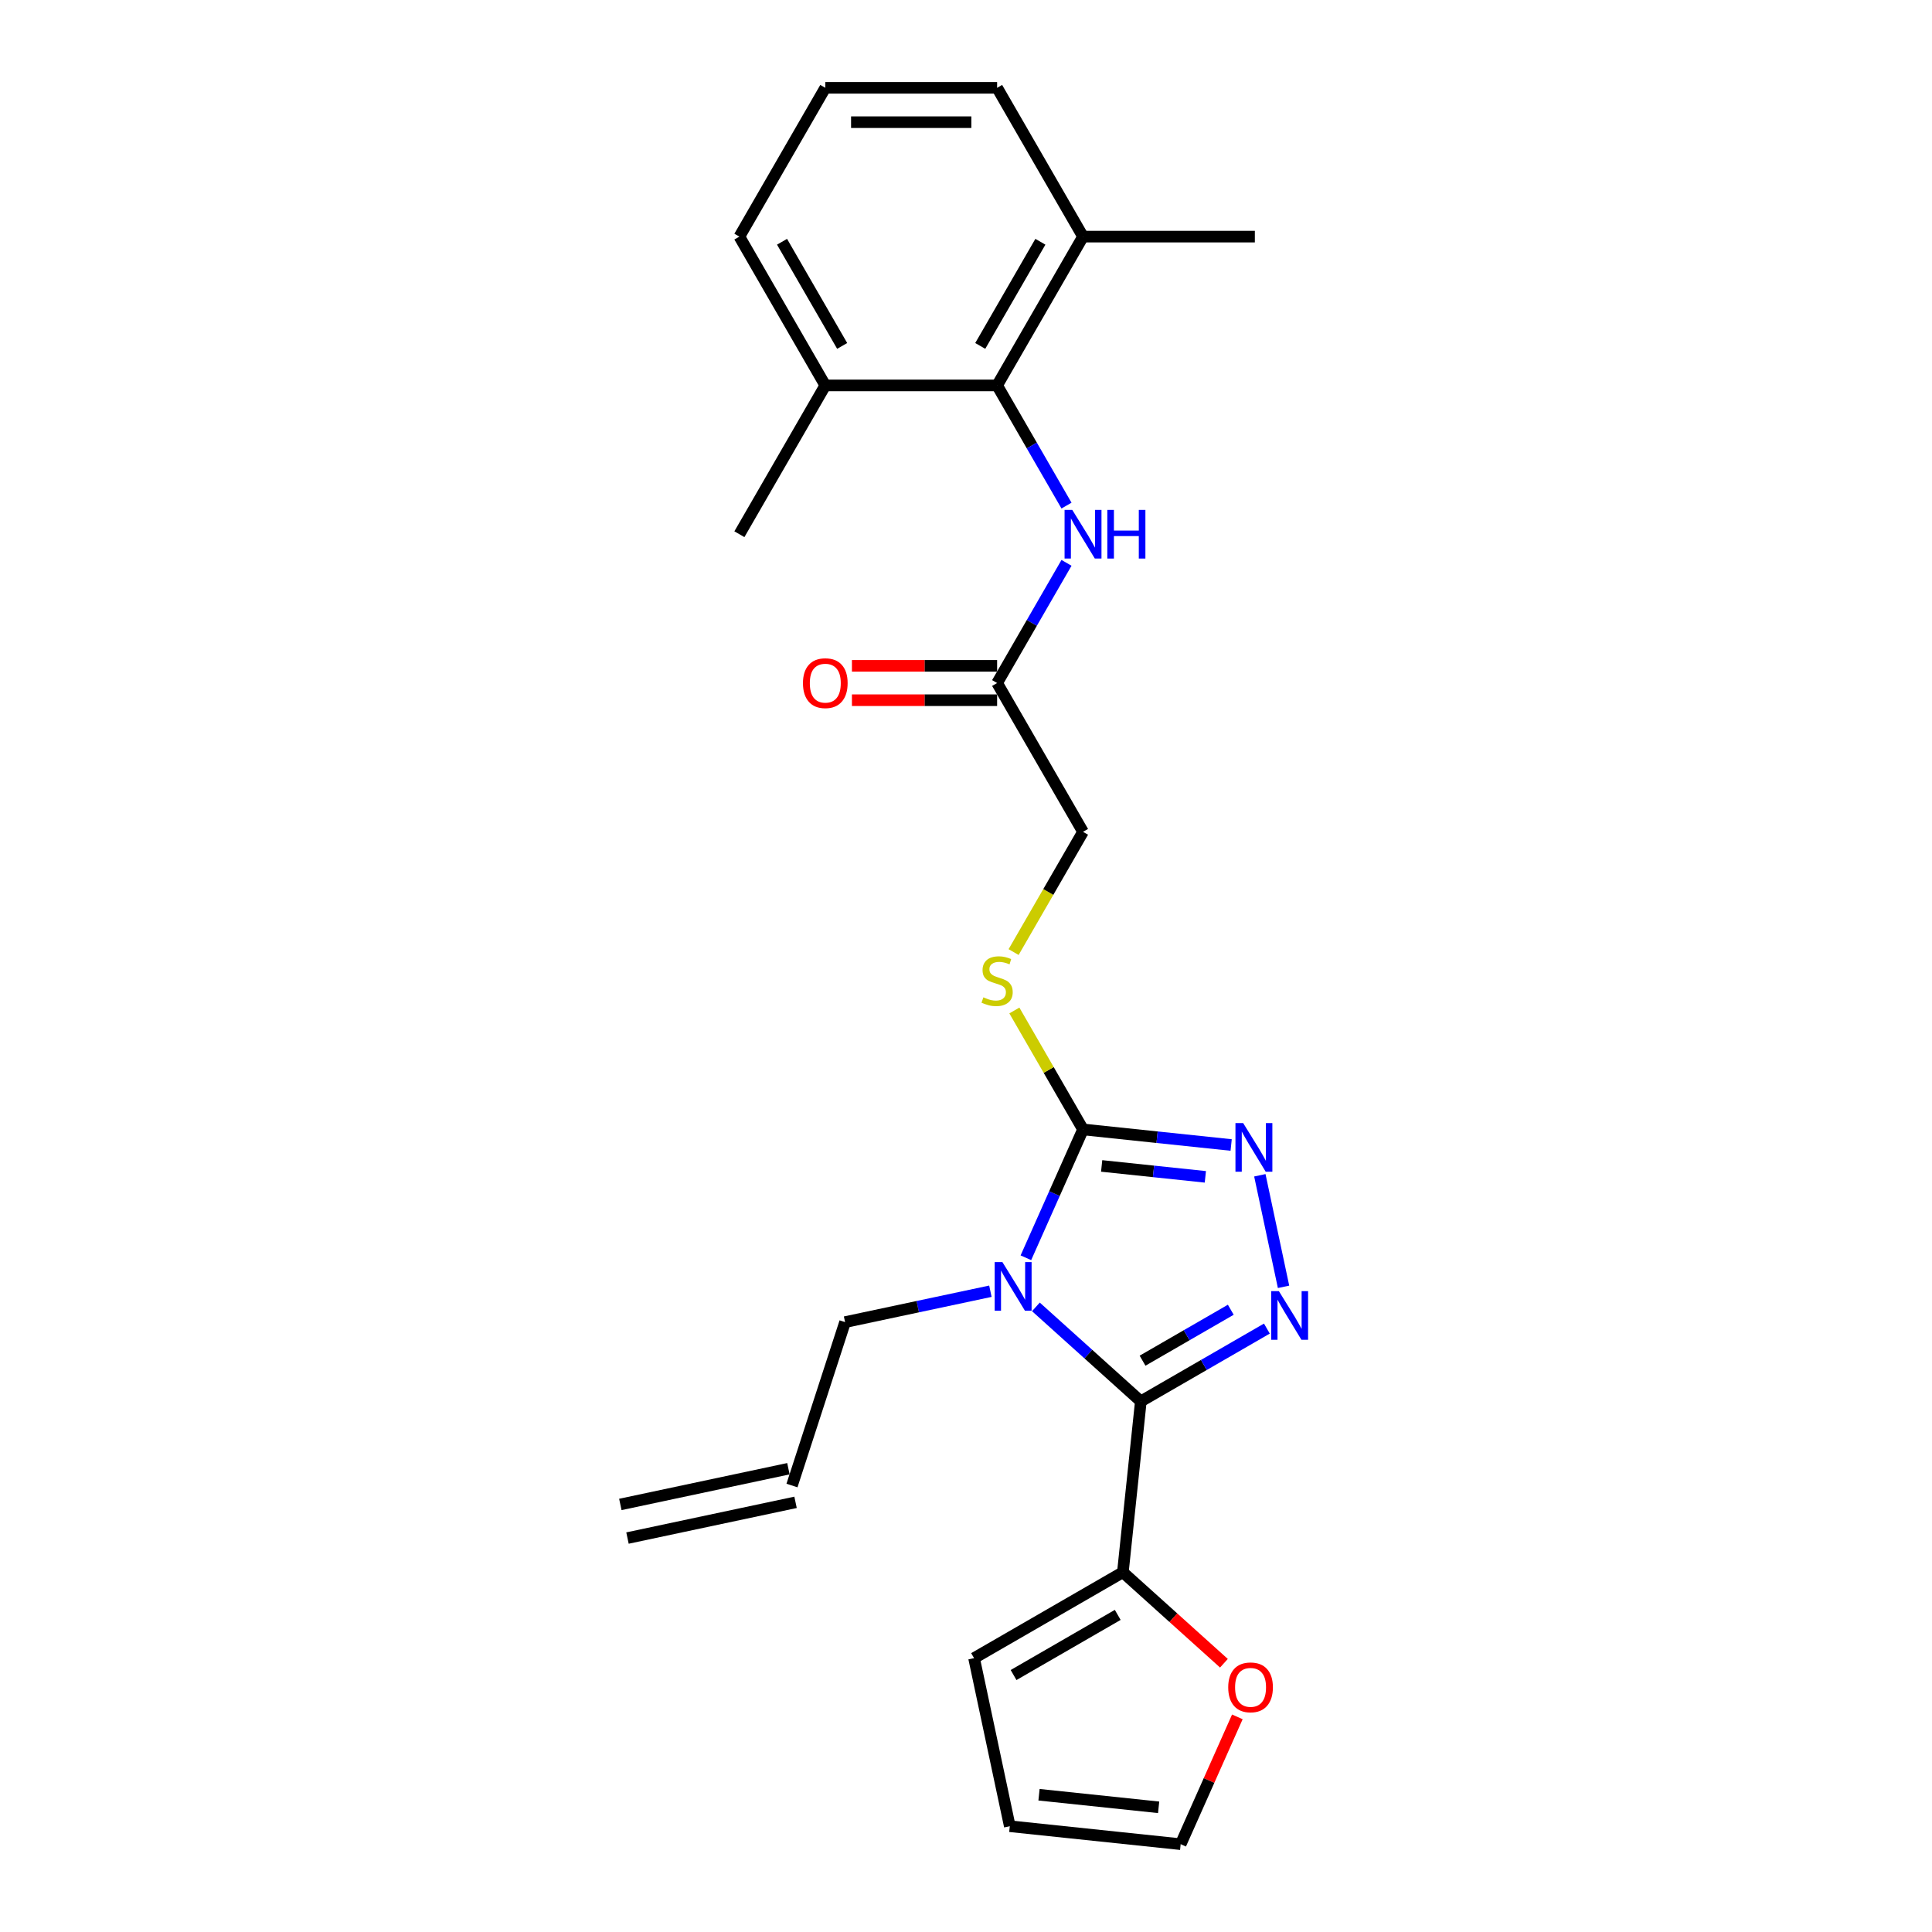 <?xml version='1.0' encoding='iso-8859-1'?>
<svg version='1.1' baseProfile='full'
              xmlns='http://www.w3.org/2000/svg'
                      xmlns:rdkit='http://www.rdkit.org/xml'
                      xmlns:xlink='http://www.w3.org/1999/xlink'
                  xml:space='preserve'
width='1000px' height='1000px' viewBox='0 0 1000 1000'>
<!-- END OF HEADER -->
<rect style='opacity:1.0;fill:#FFFFFF;stroke:none' width='1000' height='1000' x='0' y='0'> </rect>
<path class='bond-0' d='M 536.176,676.438 L 563.334,700.891' style='fill:none;fill-rule:evenodd;stroke:#0000FF;stroke-width:6px;stroke-linecap:butt;stroke-linejoin:miter;stroke-opacity:1' />
<path class='bond-0' d='M 563.334,700.891 L 590.492,725.344' style='fill:none;fill-rule:evenodd;stroke:#000000;stroke-width:6px;stroke-linecap:butt;stroke-linejoin:miter;stroke-opacity:1' />
<path class='bond-2' d='M 530.998,651.019 L 545.786,617.805' style='fill:none;fill-rule:evenodd;stroke:#0000FF;stroke-width:6px;stroke-linecap:butt;stroke-linejoin:miter;stroke-opacity:1' />
<path class='bond-2' d='M 545.786,617.805 L 560.574,584.59' style='fill:none;fill-rule:evenodd;stroke:#000000;stroke-width:6px;stroke-linecap:butt;stroke-linejoin:miter;stroke-opacity:1' />
<path class='bond-13' d='M 512.626,668.338 L 475.018,676.332' style='fill:none;fill-rule:evenodd;stroke:#0000FF;stroke-width:6px;stroke-linecap:butt;stroke-linejoin:miter;stroke-opacity:1' />
<path class='bond-13' d='M 475.018,676.332 L 437.41,684.326' style='fill:none;fill-rule:evenodd;stroke:#000000;stroke-width:6px;stroke-linecap:butt;stroke-linejoin:miter;stroke-opacity:1' />
<path class='bond-1' d='M 590.492,725.344 L 623.114,706.51' style='fill:none;fill-rule:evenodd;stroke:#000000;stroke-width:6px;stroke-linecap:butt;stroke-linejoin:miter;stroke-opacity:1' />
<path class='bond-1' d='M 623.114,706.51 L 655.736,687.675' style='fill:none;fill-rule:evenodd;stroke:#0000FF;stroke-width:6px;stroke-linecap:butt;stroke-linejoin:miter;stroke-opacity:1' />
<path class='bond-1' d='M 591.385,704.29 L 614.221,691.106' style='fill:none;fill-rule:evenodd;stroke:#000000;stroke-width:6px;stroke-linecap:butt;stroke-linejoin:miter;stroke-opacity:1' />
<path class='bond-1' d='M 614.221,691.106 L 637.056,677.922' style='fill:none;fill-rule:evenodd;stroke:#0000FF;stroke-width:6px;stroke-linecap:butt;stroke-linejoin:miter;stroke-opacity:1' />
<path class='bond-4' d='M 590.492,725.344 L 581.196,813.791' style='fill:none;fill-rule:evenodd;stroke:#000000;stroke-width:6px;stroke-linecap:butt;stroke-linejoin:miter;stroke-opacity:1' />
<path class='bond-25' d='M 664.362,666.061 L 652.09,608.324' style='fill:none;fill-rule:evenodd;stroke:#0000FF;stroke-width:6px;stroke-linecap:butt;stroke-linejoin:miter;stroke-opacity:1' />
<path class='bond-3' d='M 560.574,584.59 L 598.91,588.619' style='fill:none;fill-rule:evenodd;stroke:#000000;stroke-width:6px;stroke-linecap:butt;stroke-linejoin:miter;stroke-opacity:1' />
<path class='bond-3' d='M 598.91,588.619 L 637.246,592.649' style='fill:none;fill-rule:evenodd;stroke:#0000FF;stroke-width:6px;stroke-linecap:butt;stroke-linejoin:miter;stroke-opacity:1' />
<path class='bond-3' d='M 570.215,603.488 L 597.051,606.309' style='fill:none;fill-rule:evenodd;stroke:#000000;stroke-width:6px;stroke-linecap:butt;stroke-linejoin:miter;stroke-opacity:1' />
<path class='bond-3' d='M 597.051,606.309 L 623.886,609.129' style='fill:none;fill-rule:evenodd;stroke:#0000FF;stroke-width:6px;stroke-linecap:butt;stroke-linejoin:miter;stroke-opacity:1' />
<path class='bond-7' d='M 560.574,584.59 L 542.802,553.809' style='fill:none;fill-rule:evenodd;stroke:#000000;stroke-width:6px;stroke-linecap:butt;stroke-linejoin:miter;stroke-opacity:1' />
<path class='bond-7' d='M 542.802,553.809 L 525.031,523.027' style='fill:none;fill-rule:evenodd;stroke:#CCCC00;stroke-width:6px;stroke-linecap:butt;stroke-linejoin:miter;stroke-opacity:1' />
<path class='bond-9' d='M 581.196,813.791 L 607.349,837.34' style='fill:none;fill-rule:evenodd;stroke:#000000;stroke-width:6px;stroke-linecap:butt;stroke-linejoin:miter;stroke-opacity:1' />
<path class='bond-9' d='M 607.349,837.34 L 633.502,860.888' style='fill:none;fill-rule:evenodd;stroke:#FF0000;stroke-width:6px;stroke-linecap:butt;stroke-linejoin:miter;stroke-opacity:1' />
<path class='bond-10' d='M 581.196,813.791 L 504.177,858.258' style='fill:none;fill-rule:evenodd;stroke:#000000;stroke-width:6px;stroke-linecap:butt;stroke-linejoin:miter;stroke-opacity:1' />
<path class='bond-10' d='M 578.536,835.865 L 524.623,866.992' style='fill:none;fill-rule:evenodd;stroke:#000000;stroke-width:6px;stroke-linecap:butt;stroke-linejoin:miter;stroke-opacity:1' />
<path class='bond-5' d='M 516.107,199.493 L 534.063,230.595' style='fill:none;fill-rule:evenodd;stroke:#000000;stroke-width:6px;stroke-linecap:butt;stroke-linejoin:miter;stroke-opacity:1' />
<path class='bond-5' d='M 534.063,230.595 L 552.02,261.696' style='fill:none;fill-rule:evenodd;stroke:#0000FF;stroke-width:6px;stroke-linecap:butt;stroke-linejoin:miter;stroke-opacity:1' />
<path class='bond-11' d='M 516.107,199.493 L 560.574,122.474' style='fill:none;fill-rule:evenodd;stroke:#000000;stroke-width:6px;stroke-linecap:butt;stroke-linejoin:miter;stroke-opacity:1' />
<path class='bond-11' d='M 507.373,179.047 L 538.5,125.133' style='fill:none;fill-rule:evenodd;stroke:#000000;stroke-width:6px;stroke-linecap:butt;stroke-linejoin:miter;stroke-opacity:1' />
<path class='bond-12' d='M 516.107,199.493 L 427.172,199.493' style='fill:none;fill-rule:evenodd;stroke:#000000;stroke-width:6px;stroke-linecap:butt;stroke-linejoin:miter;stroke-opacity:1' />
<path class='bond-6' d='M 552.02,291.329 L 534.063,322.431' style='fill:none;fill-rule:evenodd;stroke:#0000FF;stroke-width:6px;stroke-linecap:butt;stroke-linejoin:miter;stroke-opacity:1' />
<path class='bond-6' d='M 534.063,322.431 L 516.107,353.532' style='fill:none;fill-rule:evenodd;stroke:#000000;stroke-width:6px;stroke-linecap:butt;stroke-linejoin:miter;stroke-opacity:1' />
<path class='bond-17' d='M 524.64,492.79 L 542.607,461.671' style='fill:none;fill-rule:evenodd;stroke:#CCCC00;stroke-width:6px;stroke-linecap:butt;stroke-linejoin:miter;stroke-opacity:1' />
<path class='bond-17' d='M 542.607,461.671 L 560.574,430.551' style='fill:none;fill-rule:evenodd;stroke:#000000;stroke-width:6px;stroke-linecap:butt;stroke-linejoin:miter;stroke-opacity:1' />
<path class='bond-8' d='M 516.107,353.532 L 560.574,430.551' style='fill:none;fill-rule:evenodd;stroke:#000000;stroke-width:6px;stroke-linecap:butt;stroke-linejoin:miter;stroke-opacity:1' />
<path class='bond-16' d='M 516.107,344.639 L 478.532,344.639' style='fill:none;fill-rule:evenodd;stroke:#000000;stroke-width:6px;stroke-linecap:butt;stroke-linejoin:miter;stroke-opacity:1' />
<path class='bond-16' d='M 478.532,344.639 L 440.957,344.639' style='fill:none;fill-rule:evenodd;stroke:#FF0000;stroke-width:6px;stroke-linecap:butt;stroke-linejoin:miter;stroke-opacity:1' />
<path class='bond-16' d='M 516.107,362.425 L 478.532,362.425' style='fill:none;fill-rule:evenodd;stroke:#000000;stroke-width:6px;stroke-linecap:butt;stroke-linejoin:miter;stroke-opacity:1' />
<path class='bond-16' d='M 478.532,362.425 L 440.957,362.425' style='fill:none;fill-rule:evenodd;stroke:#FF0000;stroke-width:6px;stroke-linecap:butt;stroke-linejoin:miter;stroke-opacity:1' />
<path class='bond-14' d='M 640.453,888.65 L 625.783,921.598' style='fill:none;fill-rule:evenodd;stroke:#FF0000;stroke-width:6px;stroke-linecap:butt;stroke-linejoin:miter;stroke-opacity:1' />
<path class='bond-14' d='M 625.783,921.598 L 611.114,954.545' style='fill:none;fill-rule:evenodd;stroke:#000000;stroke-width:6px;stroke-linecap:butt;stroke-linejoin:miter;stroke-opacity:1' />
<path class='bond-15' d='M 504.177,858.258 L 522.667,945.249' style='fill:none;fill-rule:evenodd;stroke:#000000;stroke-width:6px;stroke-linecap:butt;stroke-linejoin:miter;stroke-opacity:1' />
<path class='bond-22' d='M 560.574,122.474 L 516.107,45.455' style='fill:none;fill-rule:evenodd;stroke:#000000;stroke-width:6px;stroke-linecap:butt;stroke-linejoin:miter;stroke-opacity:1' />
<path class='bond-24' d='M 560.574,122.474 L 649.508,122.474' style='fill:none;fill-rule:evenodd;stroke:#000000;stroke-width:6px;stroke-linecap:butt;stroke-linejoin:miter;stroke-opacity:1' />
<path class='bond-21' d='M 427.172,199.493 L 382.705,122.474' style='fill:none;fill-rule:evenodd;stroke:#000000;stroke-width:6px;stroke-linecap:butt;stroke-linejoin:miter;stroke-opacity:1' />
<path class='bond-21' d='M 435.906,179.047 L 404.779,125.133' style='fill:none;fill-rule:evenodd;stroke:#000000;stroke-width:6px;stroke-linecap:butt;stroke-linejoin:miter;stroke-opacity:1' />
<path class='bond-23' d='M 427.172,199.493 L 382.705,276.513' style='fill:none;fill-rule:evenodd;stroke:#000000;stroke-width:6px;stroke-linecap:butt;stroke-linejoin:miter;stroke-opacity:1' />
<path class='bond-18' d='M 437.41,684.326 L 409.928,768.908' style='fill:none;fill-rule:evenodd;stroke:#000000;stroke-width:6px;stroke-linecap:butt;stroke-linejoin:miter;stroke-opacity:1' />
<path class='bond-26' d='M 611.114,954.545 L 522.667,945.249' style='fill:none;fill-rule:evenodd;stroke:#000000;stroke-width:6px;stroke-linecap:butt;stroke-linejoin:miter;stroke-opacity:1' />
<path class='bond-26' d='M 599.706,935.462 L 537.793,928.954' style='fill:none;fill-rule:evenodd;stroke:#000000;stroke-width:6px;stroke-linecap:butt;stroke-linejoin:miter;stroke-opacity:1' />
<path class='bond-19' d='M 408.079,760.208 L 321.088,778.699' style='fill:none;fill-rule:evenodd;stroke:#000000;stroke-width:6px;stroke-linecap:butt;stroke-linejoin:miter;stroke-opacity:1' />
<path class='bond-19' d='M 411.777,777.607 L 324.786,796.097' style='fill:none;fill-rule:evenodd;stroke:#000000;stroke-width:6px;stroke-linecap:butt;stroke-linejoin:miter;stroke-opacity:1' />
<path class='bond-20' d='M 427.172,45.455 L 382.705,122.474' style='fill:none;fill-rule:evenodd;stroke:#000000;stroke-width:6px;stroke-linecap:butt;stroke-linejoin:miter;stroke-opacity:1' />
<path class='bond-27' d='M 427.172,45.455 L 516.107,45.455' style='fill:none;fill-rule:evenodd;stroke:#000000;stroke-width:6px;stroke-linecap:butt;stroke-linejoin:miter;stroke-opacity:1' />
<path class='bond-27' d='M 440.513,63.241 L 502.767,63.241' style='fill:none;fill-rule:evenodd;stroke:#000000;stroke-width:6px;stroke-linecap:butt;stroke-linejoin:miter;stroke-opacity:1' />
<path  class='atom-0' d='M 518.834 653.242
L 527.087 666.583
Q 527.905 667.899, 529.221 670.282
Q 530.537 672.666, 530.609 672.808
L 530.609 653.242
L 533.953 653.242
L 533.953 678.429
L 530.502 678.429
L 521.644 663.843
Q 520.612 662.136, 519.51 660.179
Q 518.442 658.223, 518.122 657.618
L 518.122 678.429
L 514.849 678.429
L 514.849 653.242
L 518.834 653.242
' fill='#0000FF'/>
<path  class='atom-2' d='M 661.944 668.284
L 670.197 681.624
Q 671.015 682.94, 672.332 685.324
Q 673.648 687.707, 673.719 687.849
L 673.719 668.284
L 677.063 668.284
L 677.063 693.47
L 673.612 693.47
L 664.754 678.885
Q 663.723 677.177, 662.62 675.221
Q 661.553 673.264, 661.233 672.66
L 661.233 693.47
L 657.96 693.47
L 657.96 668.284
L 661.944 668.284
' fill='#0000FF'/>
<path  class='atom-4' d='M 643.454 581.293
L 651.707 594.633
Q 652.525 595.949, 653.841 598.333
Q 655.157 600.716, 655.229 600.859
L 655.229 581.293
L 658.572 581.293
L 658.572 606.479
L 655.122 606.479
L 646.264 591.894
Q 645.232 590.187, 644.13 588.23
Q 643.062 586.273, 642.742 585.669
L 642.742 606.479
L 639.469 606.479
L 639.469 581.293
L 643.454 581.293
' fill='#0000FF'/>
<path  class='atom-7' d='M 555.007 263.92
L 563.26 277.26
Q 564.078 278.576, 565.394 280.959
Q 566.71 283.343, 566.781 283.485
L 566.781 263.92
L 570.125 263.92
L 570.125 289.106
L 566.675 289.106
L 557.817 274.52
Q 556.785 272.813, 555.682 270.856
Q 554.615 268.9, 554.295 268.295
L 554.295 289.106
L 551.022 289.106
L 551.022 263.92
L 555.007 263.92
' fill='#0000FF'/>
<path  class='atom-7' d='M 573.149 263.92
L 576.564 263.92
L 576.564 274.627
L 589.442 274.627
L 589.442 263.92
L 592.857 263.92
L 592.857 289.106
L 589.442 289.106
L 589.442 277.473
L 576.564 277.473
L 576.564 289.106
L 573.149 289.106
L 573.149 263.92
' fill='#0000FF'/>
<path  class='atom-8' d='M 508.992 516.215
Q 509.277 516.322, 510.45 516.82
Q 511.624 517.318, 512.905 517.638
Q 514.221 517.923, 515.502 517.923
Q 517.885 517.923, 519.273 516.784
Q 520.66 515.61, 520.66 513.583
Q 520.66 512.195, 519.949 511.341
Q 519.273 510.488, 518.206 510.025
Q 517.138 509.563, 515.36 509.029
Q 513.118 508.353, 511.767 507.713
Q 510.45 507.073, 509.49 505.721
Q 508.565 504.369, 508.565 502.092
Q 508.565 498.926, 510.699 496.97
Q 512.869 495.013, 517.138 495.013
Q 520.055 495.013, 523.364 496.401
L 522.546 499.14
Q 519.522 497.895, 517.245 497.895
Q 514.79 497.895, 513.439 498.926
Q 512.087 499.922, 512.122 501.665
Q 512.122 503.017, 512.798 503.835
Q 513.51 504.654, 514.506 505.116
Q 515.537 505.579, 517.245 506.112
Q 519.522 506.824, 520.874 507.535
Q 522.225 508.247, 523.186 509.705
Q 524.182 511.128, 524.182 513.583
Q 524.182 517.069, 521.834 518.954
Q 519.522 520.804, 515.644 520.804
Q 513.403 520.804, 511.696 520.306
Q 510.024 519.844, 508.031 519.025
L 508.992 516.215
' fill='#CCCC00'/>
<path  class='atom-10' d='M 635.725 873.371
Q 635.725 867.324, 638.714 863.944
Q 641.702 860.565, 647.287 860.565
Q 652.872 860.565, 655.86 863.944
Q 658.848 867.324, 658.848 873.371
Q 658.848 879.49, 655.825 882.976
Q 652.801 886.427, 647.287 886.427
Q 641.737 886.427, 638.714 882.976
Q 635.725 879.525, 635.725 873.371
M 647.287 883.581
Q 651.129 883.581, 653.192 881.019
Q 655.291 878.423, 655.291 873.371
Q 655.291 868.426, 653.192 865.936
Q 651.129 863.41, 647.287 863.41
Q 643.445 863.41, 641.346 865.901
Q 639.283 868.391, 639.283 873.371
Q 639.283 878.458, 641.346 881.019
Q 643.445 883.581, 647.287 883.581
' fill='#FF0000'/>
<path  class='atom-17' d='M 415.611 353.603
Q 415.611 347.556, 418.599 344.176
Q 421.587 340.797, 427.172 340.797
Q 432.757 340.797, 435.746 344.176
Q 438.734 347.556, 438.734 353.603
Q 438.734 359.722, 435.71 363.208
Q 432.686 366.659, 427.172 366.659
Q 421.623 366.659, 418.599 363.208
Q 415.611 359.757, 415.611 353.603
M 427.172 363.813
Q 431.014 363.813, 433.078 361.251
Q 435.176 358.655, 435.176 353.603
Q 435.176 348.658, 433.078 346.168
Q 431.014 343.642, 427.172 343.642
Q 423.33 343.642, 421.232 346.133
Q 419.168 348.623, 419.168 353.603
Q 419.168 358.69, 421.232 361.251
Q 423.33 363.813, 427.172 363.813
' fill='#FF0000'/>
</svg>
